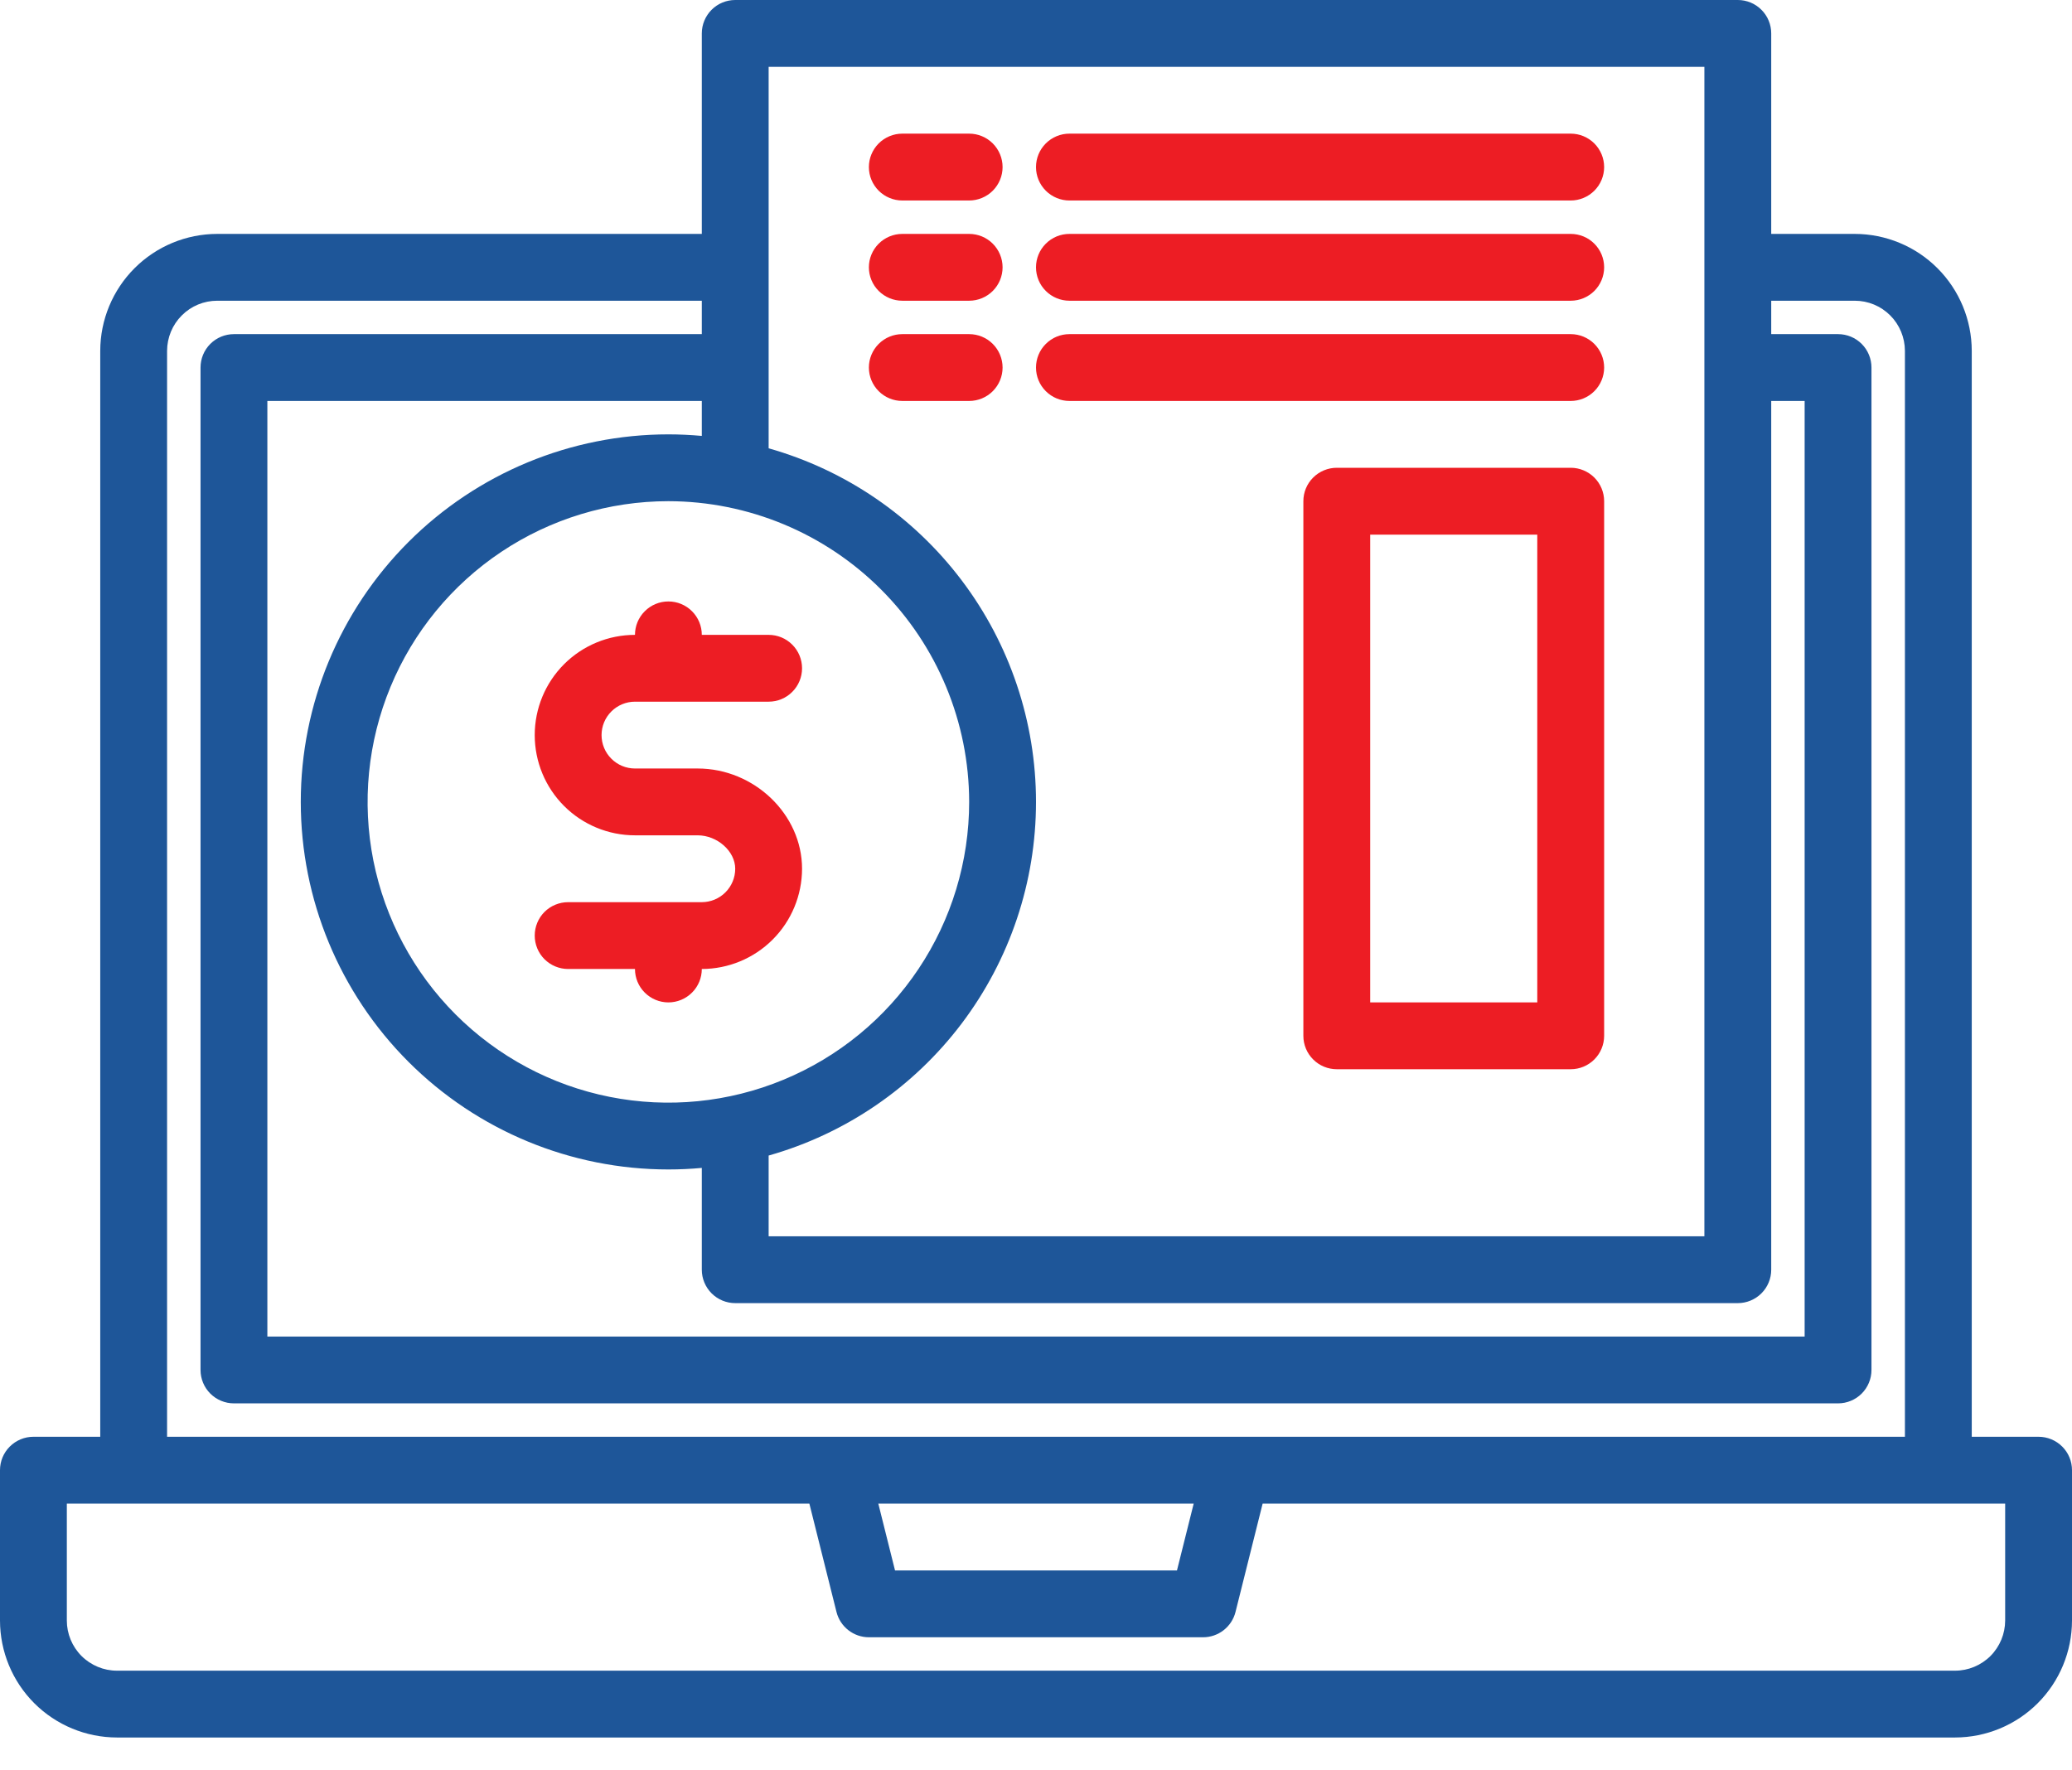 <svg width="55" height="47" viewBox="0 0 55 47" fill="none" xmlns="http://www.w3.org/2000/svg">
<path d="M54.113 38.145H52.339V9.315C52.338 8.491 52.01 7.702 51.428 7.12C50.846 6.538 50.057 6.211 49.234 6.21H47.016V0.887C47.016 0.652 46.923 0.426 46.756 0.26C46.59 0.093 46.364 0 46.129 0H19.516C19.281 0 19.055 0.093 18.889 0.26C18.723 0.426 18.629 0.652 18.629 0.887V6.21H5.766C4.943 6.211 4.154 6.538 3.572 7.12C2.99 7.702 2.662 8.491 2.661 9.315V38.145H0.887C0.652 38.145 0.426 38.239 0.26 38.405C0.093 38.571 0 38.797 0 39.032V43.024C0.001 43.847 0.328 44.637 0.91 45.219C1.492 45.801 2.282 46.128 3.105 46.129H51.895C52.718 46.128 53.508 45.801 54.09 45.219C54.672 44.637 54.999 43.847 55 43.024V39.032C55 38.797 54.907 38.571 54.74 38.405C54.574 38.239 54.348 38.145 54.113 38.145ZM47.016 33.71V10.645H47.903V35.484H7.097V10.645H18.629V11.573C18.336 11.547 18.041 11.532 17.742 11.532C15.154 11.532 12.672 12.56 10.842 14.39C9.012 16.22 7.984 18.702 7.984 21.29C7.984 23.878 9.012 26.36 10.842 28.19C12.672 30.02 15.154 31.048 17.742 31.048C18.041 31.048 18.336 31.034 18.629 31.007V33.71C18.629 33.945 18.723 34.171 18.889 34.337C19.055 34.503 19.281 34.597 19.516 34.597H46.129C46.364 34.597 46.59 34.503 46.756 34.337C46.923 34.171 47.016 33.945 47.016 33.71ZM20.403 1.774H45.242V32.823H20.403V30.679C22.447 30.1 24.245 28.869 25.526 27.175C26.807 25.48 27.5 23.414 27.5 21.29C27.5 19.166 26.807 17.1 25.526 15.406C24.245 13.711 22.447 12.481 20.403 11.902V1.774ZM25.726 21.29C25.726 22.869 25.258 24.413 24.38 25.726C23.503 27.039 22.256 28.062 20.797 28.666C19.338 29.271 17.733 29.429 16.184 29.121C14.636 28.813 13.213 28.052 12.097 26.936C10.98 25.819 10.22 24.397 9.911 22.848C9.603 21.299 9.762 19.694 10.366 18.235C10.97 16.776 11.993 15.529 13.306 14.652C14.619 13.775 16.163 13.306 17.742 13.306C19.859 13.309 21.888 14.151 23.385 15.648C24.881 17.144 25.723 19.174 25.726 21.29V21.29ZM4.435 9.315C4.436 8.962 4.576 8.623 4.826 8.374C5.075 8.124 5.413 7.984 5.766 7.984H18.629V8.871H6.21C5.974 8.871 5.749 8.964 5.582 9.131C5.416 9.297 5.323 9.523 5.323 9.758V36.371C5.323 36.606 5.416 36.832 5.582 36.998C5.749 37.165 5.974 37.258 6.21 37.258H48.79C49.026 37.258 49.251 37.165 49.418 36.998C49.584 36.832 49.677 36.606 49.677 36.371V9.758C49.677 9.523 49.584 9.297 49.418 9.131C49.251 8.964 49.026 8.871 48.79 8.871H47.016V7.984H49.234C49.587 7.984 49.925 8.124 50.175 8.374C50.424 8.623 50.564 8.962 50.565 9.315V38.145H4.435V9.315ZM31.686 39.919L31.242 41.694H23.758L23.314 39.919H31.686ZM53.226 43.024C53.225 43.377 53.085 43.715 52.836 43.965C52.586 44.214 52.248 44.355 51.895 44.355H3.105C2.752 44.355 2.414 44.214 2.164 43.965C1.915 43.715 1.774 43.377 1.774 43.024V39.919H21.484L22.204 42.796C22.252 42.988 22.363 43.158 22.519 43.28C22.675 43.402 22.867 43.468 23.064 43.468H31.936C32.133 43.468 32.325 43.402 32.481 43.28C32.637 43.158 32.748 42.988 32.796 42.796L33.516 39.919H53.226V43.024Z" fill="#1E5699"/>
<path d="M21.29 23.064C21.289 23.77 21.009 24.446 20.51 24.945C20.011 25.444 19.335 25.725 18.629 25.726C18.629 25.961 18.536 26.187 18.369 26.353C18.203 26.519 17.977 26.613 17.742 26.613C17.507 26.613 17.281 26.519 17.115 26.353C16.948 26.187 16.855 25.961 16.855 25.726H15.081C14.845 25.726 14.62 25.632 14.453 25.466C14.287 25.3 14.194 25.074 14.194 24.839C14.194 24.603 14.287 24.378 14.453 24.211C14.62 24.045 14.845 23.952 15.081 23.952H18.629C18.864 23.951 19.09 23.858 19.256 23.691C19.422 23.525 19.516 23.3 19.516 23.064C19.516 22.6 19.04 22.177 18.518 22.177H16.855C16.149 22.177 15.472 21.897 14.973 21.398C14.474 20.899 14.194 20.222 14.194 19.516C14.194 18.81 14.474 18.133 14.973 17.634C15.472 17.135 16.149 16.855 16.855 16.855C16.855 16.62 16.948 16.394 17.115 16.228C17.281 16.061 17.507 15.968 17.742 15.968C17.977 15.968 18.203 16.061 18.369 16.228C18.536 16.394 18.629 16.62 18.629 16.855H20.403C20.639 16.855 20.864 16.948 21.03 17.115C21.197 17.281 21.29 17.507 21.29 17.742C21.29 17.977 21.197 18.203 21.03 18.369C20.864 18.536 20.639 18.629 20.403 18.629H16.855C16.62 18.629 16.394 18.723 16.228 18.889C16.061 19.055 15.968 19.281 15.968 19.516C15.968 19.751 16.061 19.977 16.228 20.143C16.394 20.31 16.62 20.403 16.855 20.403H18.518C20.021 20.403 21.29 21.622 21.29 23.064Z" fill="#ED1D24"/>
<path d="M23.952 5.323H25.726C25.961 5.323 26.187 5.229 26.353 5.063C26.519 4.896 26.613 4.671 26.613 4.436C26.613 4.2 26.519 3.975 26.353 3.808C26.187 3.642 25.961 3.548 25.726 3.548H23.952C23.716 3.548 23.491 3.642 23.324 3.808C23.158 3.975 23.064 4.2 23.064 4.436C23.064 4.671 23.158 4.896 23.324 5.063C23.491 5.229 23.716 5.323 23.952 5.323Z" fill="#ED1D24"/>
<path d="M28.387 5.323H41.694C41.929 5.323 42.154 5.229 42.321 5.063C42.487 4.896 42.581 4.671 42.581 4.436C42.581 4.2 42.487 3.975 42.321 3.808C42.154 3.642 41.929 3.548 41.694 3.548H28.387C28.152 3.548 27.926 3.642 27.76 3.808C27.593 3.975 27.5 4.2 27.5 4.436C27.5 4.671 27.593 4.896 27.76 5.063C27.926 5.229 28.152 5.323 28.387 5.323Z" fill="#ED1D24"/>
<path d="M23.952 7.984H25.726C25.961 7.984 26.187 7.89 26.353 7.724C26.519 7.558 26.613 7.332 26.613 7.097C26.613 6.862 26.519 6.636 26.353 6.47C26.187 6.303 25.961 6.21 25.726 6.21H23.952C23.716 6.21 23.491 6.303 23.324 6.47C23.158 6.636 23.064 6.862 23.064 7.097C23.064 7.332 23.158 7.558 23.324 7.724C23.491 7.89 23.716 7.984 23.952 7.984Z" fill="#ED1D24"/>
<path d="M28.387 7.984H41.694C41.929 7.984 42.154 7.89 42.321 7.724C42.487 7.558 42.581 7.332 42.581 7.097C42.581 6.862 42.487 6.636 42.321 6.47C42.154 6.303 41.929 6.21 41.694 6.21H28.387C28.152 6.21 27.926 6.303 27.76 6.47C27.593 6.636 27.5 6.862 27.5 7.097C27.5 7.332 27.593 7.558 27.76 7.724C27.926 7.89 28.152 7.984 28.387 7.984Z" fill="#ED1D24"/>
<path d="M23.952 10.645H25.726C25.961 10.645 26.187 10.552 26.353 10.385C26.519 10.219 26.613 9.993 26.613 9.758C26.613 9.523 26.519 9.297 26.353 9.131C26.187 8.964 25.961 8.871 25.726 8.871H23.952C23.716 8.871 23.491 8.964 23.324 9.131C23.158 9.297 23.064 9.523 23.064 9.758C23.064 9.993 23.158 10.219 23.324 10.385C23.491 10.552 23.716 10.645 23.952 10.645Z" fill="#ED1D24"/>
<path d="M28.387 10.645H41.694C41.929 10.645 42.154 10.552 42.321 10.385C42.487 10.219 42.581 9.993 42.581 9.758C42.581 9.523 42.487 9.297 42.321 9.131C42.154 8.964 41.929 8.871 41.694 8.871H28.387C28.152 8.871 27.926 8.964 27.76 9.131C27.593 9.297 27.5 9.523 27.5 9.758C27.5 9.993 27.593 10.219 27.76 10.385C27.926 10.552 28.152 10.645 28.387 10.645Z" fill="#ED1D24"/>
<path d="M41.694 12.419H35.484C35.249 12.419 35.023 12.513 34.857 12.679C34.69 12.845 34.597 13.071 34.597 13.306V27.5C34.597 27.735 34.69 27.961 34.857 28.127C35.023 28.294 35.249 28.387 35.484 28.387H41.694C41.929 28.387 42.154 28.294 42.321 28.127C42.487 27.961 42.581 27.735 42.581 27.5V13.306C42.581 13.071 42.487 12.845 42.321 12.679C42.154 12.513 41.929 12.419 41.694 12.419ZM40.806 26.613H36.371V14.194H40.806V26.613Z" fill="#ED1D24"/>
</svg>
